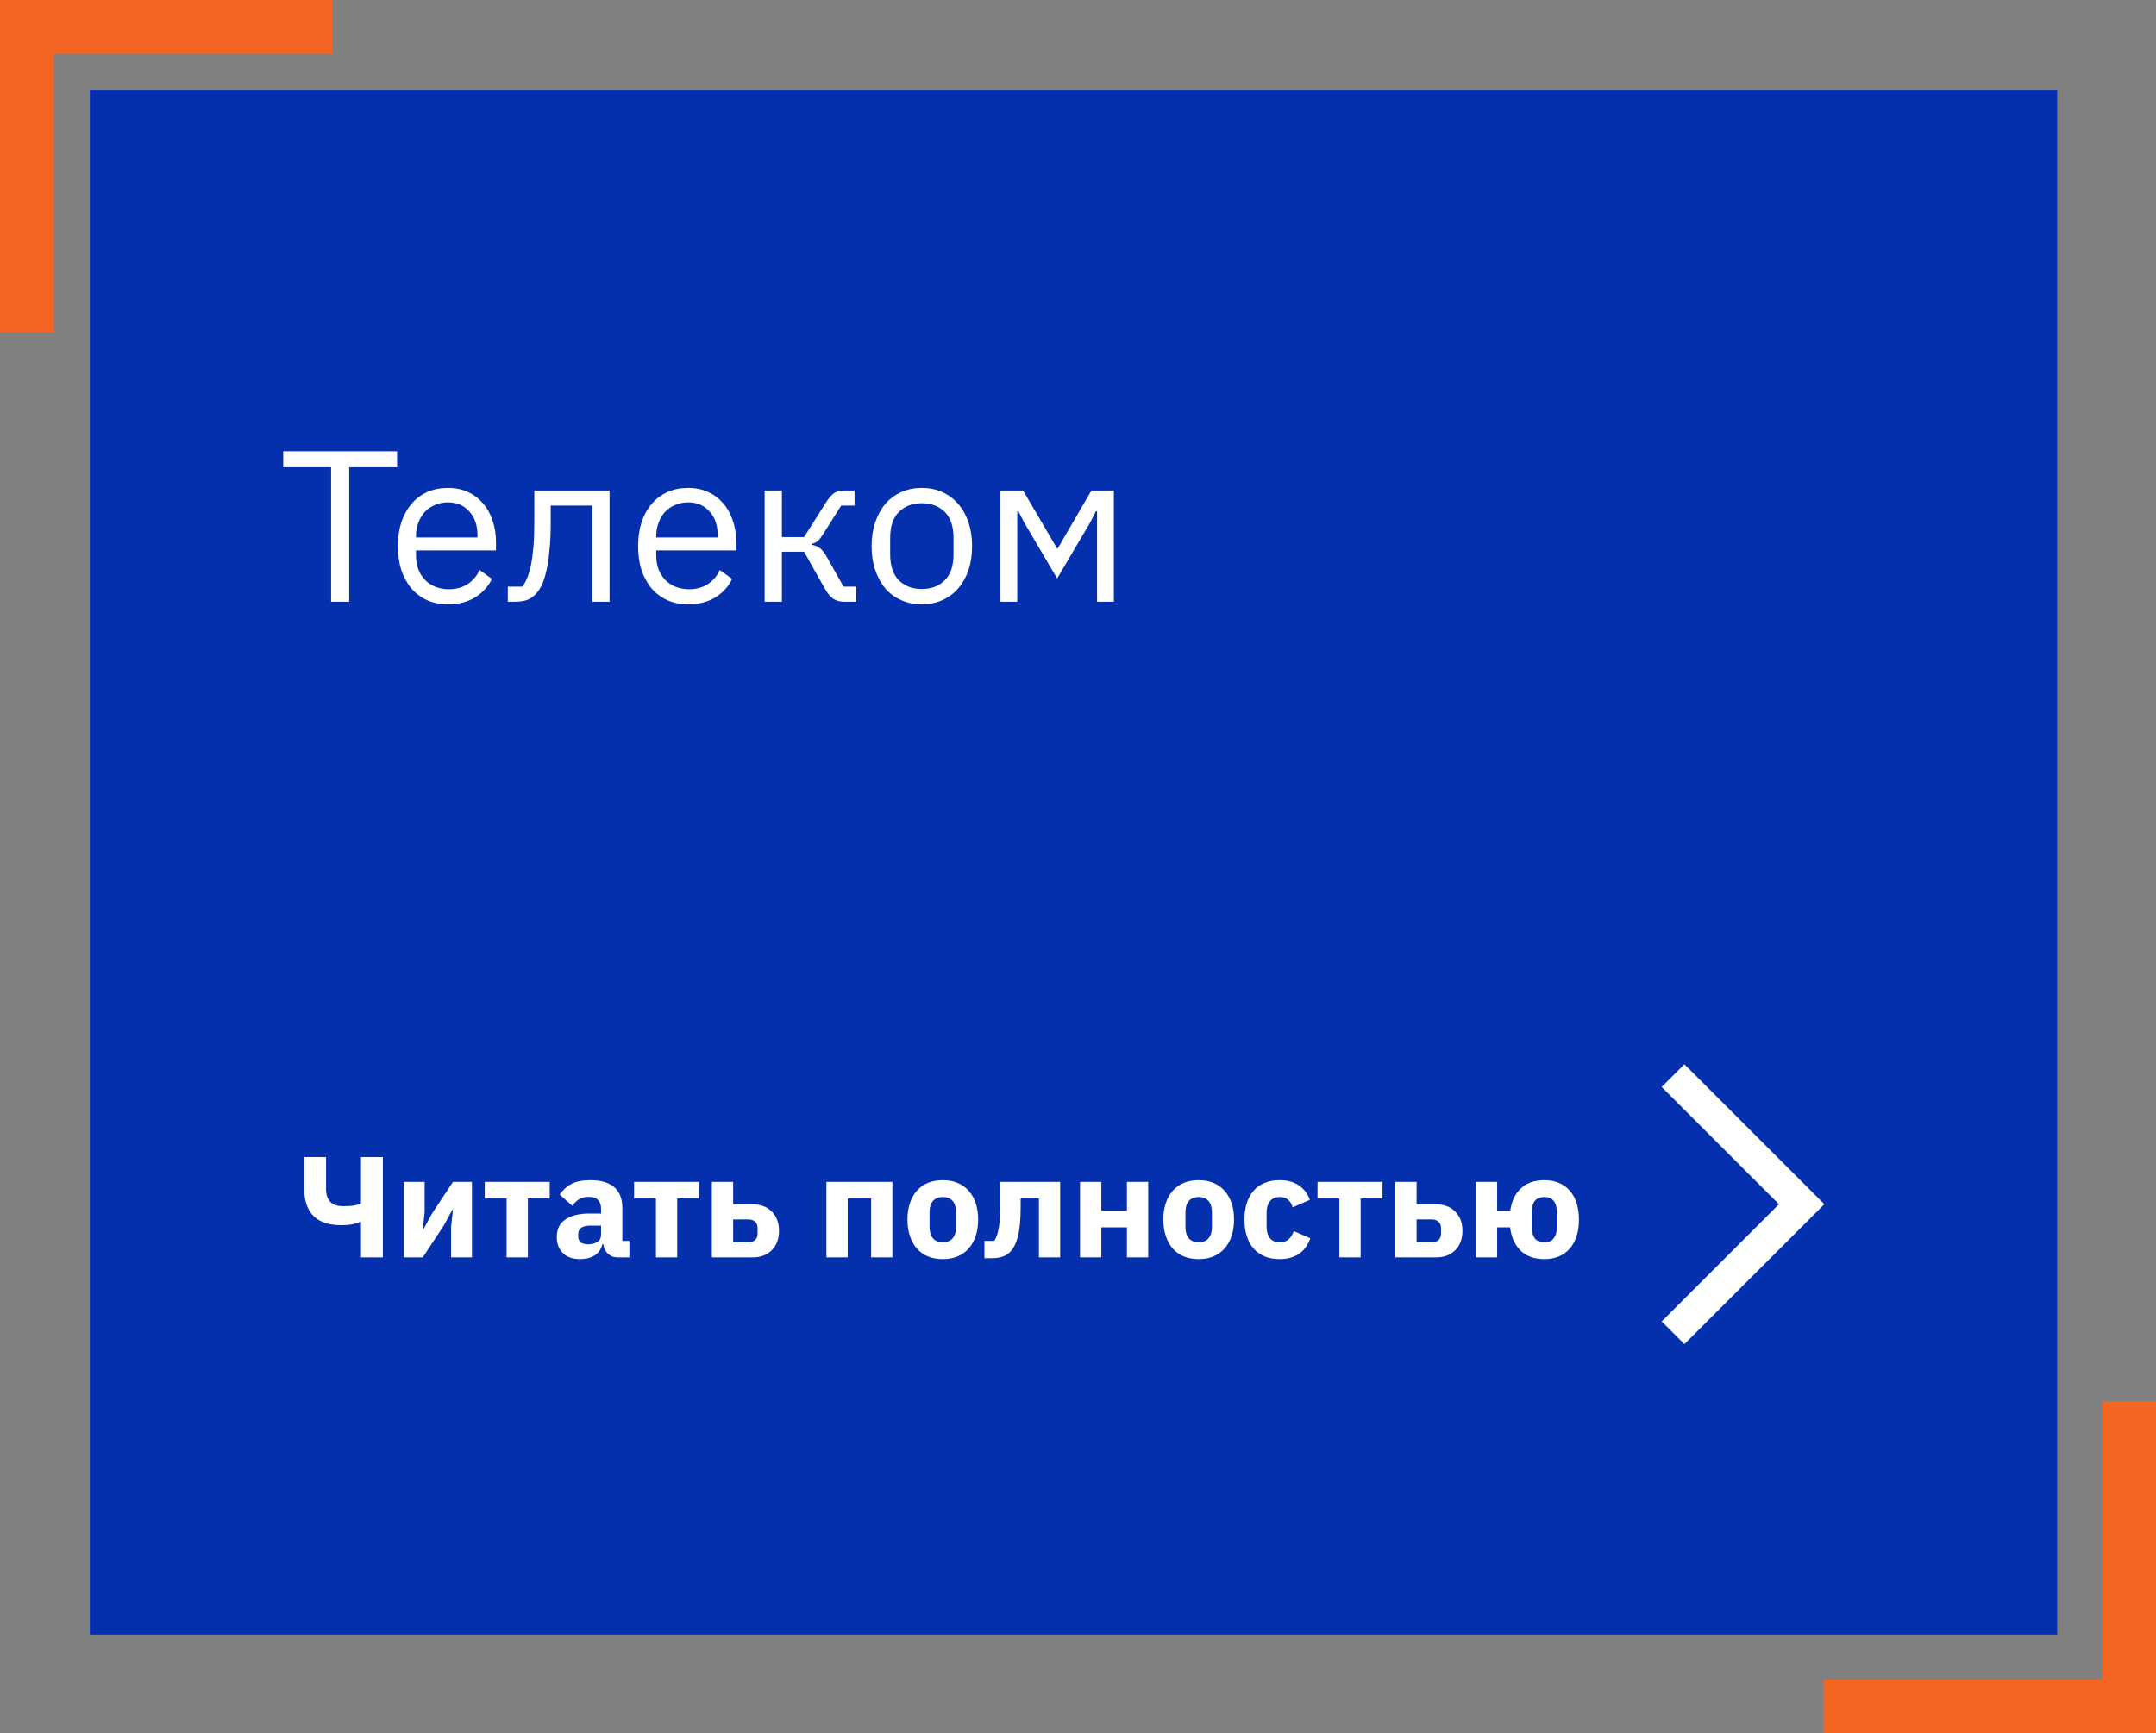 <svg width="240" height="193" viewBox="0 0 240 193" fill="none" xmlns="http://www.w3.org/2000/svg">
<rect x="0" y="0" width="240" height="193" fill="#808080" stroke="none"/>
<rect x="229" y="10" width="172" height="219" transform="rotate(90 229 10)" fill="#0530AD"/>
<path d="M38.872 52.024V67H36.856V52.024H31.528V50.248H44.2V52.024H38.872ZM49.86 67.288C49.012 67.288 48.244 67.136 47.556 66.832C46.884 66.528 46.3 66.096 45.804 65.536C45.324 64.96 44.948 64.28 44.676 63.496C44.42 62.696 44.292 61.8 44.292 60.808C44.292 59.832 44.42 58.944 44.676 58.144C44.948 57.344 45.324 56.664 45.804 56.104C46.3 55.528 46.884 55.088 47.556 54.784C48.244 54.48 49.012 54.328 49.86 54.328C50.692 54.328 51.436 54.48 52.092 54.784C52.748 55.088 53.308 55.512 53.772 56.056C54.236 56.584 54.588 57.216 54.828 57.952C55.084 58.688 55.212 59.496 55.212 60.376V61.288H46.308V61.864C46.308 62.392 46.388 62.888 46.548 63.352C46.724 63.8 46.964 64.192 47.268 64.528C47.588 64.864 47.972 65.128 48.42 65.32C48.884 65.512 49.404 65.608 49.98 65.608C50.764 65.608 51.444 65.424 52.02 65.056C52.612 64.688 53.068 64.16 53.388 63.472L54.756 64.456C54.356 65.304 53.732 65.992 52.884 66.52C52.036 67.032 51.028 67.288 49.86 67.288ZM49.86 55.936C49.332 55.936 48.852 56.032 48.42 56.224C47.988 56.4 47.612 56.656 47.292 56.992C46.988 57.328 46.748 57.728 46.572 58.192C46.396 58.64 46.308 59.136 46.308 59.68V59.848H53.148V59.584C53.148 58.48 52.844 57.6 52.236 56.944C51.644 56.272 50.852 55.936 49.86 55.936ZM56.528 65.32H58.16C58.368 65.032 58.552 64.688 58.712 64.288C58.872 63.888 59.008 63.408 59.12 62.848C59.232 62.288 59.32 61.624 59.384 60.856C59.448 60.088 59.48 59.184 59.48 58.144V54.616H67.856V67H65.936V56.296H61.304V58.192C61.304 59.392 61.256 60.44 61.16 61.336C61.08 62.232 60.96 63 60.8 63.64C60.656 64.28 60.48 64.808 60.272 65.224C60.064 65.624 59.84 65.944 59.6 66.184C59.296 66.488 58.96 66.704 58.592 66.832C58.224 66.944 57.784 67 57.272 67H56.528V65.32ZM76.602 67.288C75.754 67.288 74.986 67.136 74.298 66.832C73.626 66.528 73.042 66.096 72.546 65.536C72.066 64.96 71.69 64.28 71.418 63.496C71.162 62.696 71.034 61.8 71.034 60.808C71.034 59.832 71.162 58.944 71.418 58.144C71.69 57.344 72.066 56.664 72.546 56.104C73.042 55.528 73.626 55.088 74.298 54.784C74.986 54.48 75.754 54.328 76.602 54.328C77.434 54.328 78.178 54.48 78.834 54.784C79.49 55.088 80.05 55.512 80.514 56.056C80.978 56.584 81.33 57.216 81.57 57.952C81.826 58.688 81.954 59.496 81.954 60.376V61.288H73.05V61.864C73.05 62.392 73.13 62.888 73.29 63.352C73.466 63.8 73.706 64.192 74.01 64.528C74.33 64.864 74.714 65.128 75.162 65.32C75.626 65.512 76.146 65.608 76.722 65.608C77.506 65.608 78.186 65.424 78.762 65.056C79.354 64.688 79.81 64.16 80.13 63.472L81.498 64.456C81.098 65.304 80.474 65.992 79.626 66.52C78.778 67.032 77.77 67.288 76.602 67.288ZM76.602 55.936C76.074 55.936 75.594 56.032 75.162 56.224C74.73 56.4 74.354 56.656 74.034 56.992C73.73 57.328 73.49 57.728 73.314 58.192C73.138 58.64 73.05 59.136 73.05 59.68V59.848H79.89V59.584C79.89 58.48 79.586 57.6 78.978 56.944C78.386 56.272 77.594 55.936 76.602 55.936ZM85.118 54.616H87.038V59.8H89.51L91.91 56.008C92.086 55.72 92.254 55.488 92.414 55.312C92.574 55.12 92.734 54.976 92.894 54.88C93.054 54.784 93.222 54.72 93.398 54.688C93.574 54.64 93.774 54.616 93.998 54.616H95.126V56.296H93.638L91.694 59.368C91.566 59.576 91.454 59.744 91.358 59.872C91.262 60 91.166 60.112 91.07 60.208C90.974 60.288 90.87 60.36 90.758 60.424C90.646 60.472 90.51 60.52 90.35 60.568V60.664C90.686 60.712 90.974 60.824 91.214 61C91.47 61.16 91.734 61.48 92.006 61.96L93.902 65.32H95.318V67H93.926C93.51 67 93.126 66.896 92.774 66.688C92.438 66.464 92.11 66.064 91.79 65.488L89.51 61.432H87.038V67H85.118V54.616ZM102.618 67.288C101.786 67.288 101.026 67.136 100.338 66.832C99.65 66.528 99.058 66.096 98.562 65.536C98.082 64.96 97.706 64.28 97.434 63.496C97.162 62.696 97.026 61.8 97.026 60.808C97.026 59.832 97.162 58.944 97.434 58.144C97.706 57.344 98.082 56.664 98.562 56.104C99.058 55.528 99.65 55.088 100.338 54.784C101.026 54.48 101.786 54.328 102.618 54.328C103.45 54.328 104.202 54.48 104.874 54.784C105.562 55.088 106.154 55.528 106.65 56.104C107.146 56.664 107.53 57.344 107.802 58.144C108.074 58.944 108.21 59.832 108.21 60.808C108.21 61.8 108.074 62.696 107.802 63.496C107.53 64.28 107.146 64.96 106.65 65.536C106.154 66.096 105.562 66.528 104.874 66.832C104.202 67.136 103.45 67.288 102.618 67.288ZM102.618 65.584C103.658 65.584 104.506 65.264 105.162 64.624C105.818 63.984 106.146 63.008 106.146 61.696V59.92C106.146 58.608 105.818 57.632 105.162 56.992C104.506 56.352 103.658 56.032 102.618 56.032C101.578 56.032 100.73 56.352 100.074 56.992C99.418 57.632 99.09 58.608 99.09 59.92V61.696C99.09 63.008 99.418 63.984 100.074 64.624C100.73 65.264 101.578 65.584 102.618 65.584ZM111.368 54.616H113.888L117.656 61.048H117.752L121.496 54.616H123.992V67H122.12V56.92H122L121.304 58.264L117.68 64.408L114.056 58.264L113.36 56.92H113.24V67H111.368V54.616Z" fill="white"/>
<path fill-rule="evenodd" clip-rule="evenodd" d="M234 193L240 193L240 187L240 156L234 156L234 187L203 187L203 193L234 193Z" fill="#F26522"/>
<path fill-rule="evenodd" clip-rule="evenodd" d="M6 0H0V6V37H6V6H37V0H6Z" fill="#F26522"/>
<path fill-rule="evenodd" clip-rule="evenodd" d="M184.973 147.136L187.5 149.663L203.081 134.081L203.081 134.081L203.081 134.081L187.5 118.5L184.973 121.027L198.028 134.081L184.973 147.136Z" fill="white"/>
<path d="M40.184 136.048H40.104C39.848 136.165 39.549 136.256 39.208 136.32C38.867 136.384 38.456 136.416 37.976 136.416C35.235 136.416 33.864 135.045 33.864 132.304V128.832H36.296V132.4C36.296 133.669 36.931 134.304 38.2 134.304C38.669 134.304 39.059 134.283 39.368 134.24C39.677 134.187 39.949 134.112 40.184 134.016V128.832H42.616V140H40.184V136.048ZM44.948 131.6H47.268V134.976L47.06 136.928H47.108L48.084 135.136L50.42 131.6H52.532V140H50.212V136.624L50.42 134.672H50.372L49.396 136.464L47.06 140H44.948V131.6ZM56.393 133.44H53.961V131.6H61.193V133.44H58.761V140H56.393V133.44ZM68.749 140C68.323 140 67.966 139.867 67.677 139.6C67.4 139.333 67.224 138.976 67.15 138.528H67.053C66.925 139.072 66.643 139.488 66.206 139.776C65.768 140.053 65.23 140.192 64.59 140.192C63.747 140.192 63.102 139.968 62.654 139.52C62.206 139.072 61.981 138.48 61.981 137.744C61.981 136.859 62.301 136.203 62.941 135.776C63.592 135.339 64.472 135.12 65.582 135.12H66.909V134.592C66.909 134.187 66.803 133.867 66.59 133.632C66.376 133.387 66.019 133.264 65.517 133.264C65.048 133.264 64.675 133.365 64.397 133.568C64.12 133.771 63.891 134 63.709 134.256L62.301 133.008C62.643 132.507 63.069 132.117 63.581 131.84C64.104 131.552 64.808 131.408 65.694 131.408C66.888 131.408 67.784 131.669 68.382 132.192C68.979 132.715 69.278 133.477 69.278 134.48V138.16H70.061V140H68.749ZM65.469 138.544C65.864 138.544 66.2 138.459 66.478 138.288C66.766 138.117 66.909 137.84 66.909 137.456V136.464H65.757C64.829 136.464 64.365 136.779 64.365 137.408V137.648C64.365 137.957 64.462 138.187 64.653 138.336C64.846 138.475 65.118 138.544 65.469 138.544ZM73.018 133.44H70.586V131.6H77.818V133.44H75.386V140H73.018V133.44ZM79.245 131.6H81.613V134.096H83.821C84.226 134.096 84.605 134.16 84.957 134.288C85.309 134.416 85.613 134.608 85.869 134.864C86.135 135.109 86.343 135.413 86.493 135.776C86.642 136.139 86.717 136.56 86.717 137.04C86.717 137.52 86.642 137.947 86.493 138.32C86.343 138.683 86.135 138.992 85.869 139.248C85.613 139.493 85.309 139.68 84.957 139.808C84.605 139.936 84.226 140 83.821 140H79.245V131.6ZM83.309 138.32C83.618 138.32 83.863 138.24 84.045 138.08C84.237 137.909 84.333 137.669 84.333 137.36V136.736C84.333 136.427 84.237 136.192 84.045 136.032C83.863 135.861 83.618 135.776 83.309 135.776H81.613V138.32H83.309ZM91.995 131.6H99.339V140H96.971V133.44H94.363V140H91.995V131.6ZM104.95 140.192C104.331 140.192 103.776 140.091 103.286 139.888C102.806 139.685 102.395 139.392 102.054 139.008C101.723 138.624 101.467 138.16 101.286 137.616C101.104 137.072 101.014 136.464 101.014 135.792C101.014 135.12 101.104 134.512 101.286 133.968C101.467 133.424 101.723 132.965 102.054 132.592C102.395 132.208 102.806 131.915 103.286 131.712C103.776 131.509 104.331 131.408 104.95 131.408C105.568 131.408 106.118 131.509 106.598 131.712C107.088 131.915 107.499 132.208 107.83 132.592C108.171 132.965 108.432 133.424 108.614 133.968C108.795 134.512 108.885 135.12 108.885 135.792C108.885 136.464 108.795 137.072 108.614 137.616C108.432 138.16 108.171 138.624 107.83 139.008C107.499 139.392 107.088 139.685 106.598 139.888C106.118 140.091 105.568 140.192 104.95 140.192ZM104.95 138.32C105.419 138.32 105.782 138.176 106.038 137.888C106.294 137.6 106.422 137.189 106.422 136.656V134.944C106.422 134.411 106.294 134 106.038 133.712C105.782 133.424 105.419 133.28 104.95 133.28C104.48 133.28 104.118 133.424 103.862 133.712C103.606 134 103.478 134.411 103.478 134.944V136.656C103.478 137.189 103.606 137.6 103.862 137.888C104.118 138.176 104.48 138.32 104.95 138.32ZM109.584 138.16H110.672C110.778 138.021 110.869 137.845 110.944 137.632C111.029 137.419 111.098 137.163 111.152 136.864C111.216 136.555 111.264 136.187 111.296 135.76C111.328 135.333 111.344 134.832 111.344 134.256V131.6H118.016V140H115.648V133.44H113.616V134.384C113.616 135.109 113.589 135.749 113.536 136.304C113.482 136.848 113.402 137.323 113.296 137.728C113.189 138.123 113.061 138.459 112.912 138.736C112.773 139.003 112.618 139.221 112.448 139.392C112.192 139.648 111.893 139.829 111.552 139.936C111.221 140.043 110.805 140.096 110.304 140.096H109.584V138.16ZM120.229 131.6H122.597V134.816H125.445V131.6H127.813V140H125.445V136.656H122.597V140H120.229V131.6ZM133.434 140.192C132.815 140.192 132.261 140.091 131.77 139.888C131.29 139.685 130.879 139.392 130.538 139.008C130.207 138.624 129.951 138.16 129.77 137.616C129.589 137.072 129.498 136.464 129.498 135.792C129.498 135.12 129.589 134.512 129.77 133.968C129.951 133.424 130.207 132.965 130.538 132.592C130.879 132.208 131.29 131.915 131.77 131.712C132.261 131.509 132.815 131.408 133.434 131.408C134.053 131.408 134.602 131.509 135.082 131.712C135.573 131.915 135.983 132.208 136.314 132.592C136.655 132.965 136.917 133.424 137.098 133.968C137.279 134.512 137.37 135.12 137.37 135.792C137.37 136.464 137.279 137.072 137.098 137.616C136.917 138.16 136.655 138.624 136.314 139.008C135.983 139.392 135.573 139.685 135.082 139.888C134.602 140.091 134.053 140.192 133.434 140.192ZM133.434 138.32C133.903 138.32 134.266 138.176 134.522 137.888C134.778 137.6 134.906 137.189 134.906 136.656V134.944C134.906 134.411 134.778 134 134.522 133.712C134.266 133.424 133.903 133.28 133.434 133.28C132.965 133.28 132.602 133.424 132.346 133.712C132.09 134 131.962 134.411 131.962 134.944V136.656C131.962 137.189 132.09 137.6 132.346 137.888C132.602 138.176 132.965 138.32 133.434 138.32ZM142.449 140.192C141.82 140.192 141.26 140.091 140.769 139.888C140.278 139.675 139.868 139.381 139.537 139.008C139.206 138.624 138.956 138.16 138.785 137.616C138.614 137.072 138.529 136.464 138.529 135.792C138.529 135.12 138.614 134.517 138.785 133.984C138.956 133.44 139.206 132.976 139.537 132.592C139.868 132.208 140.278 131.915 140.769 131.712C141.26 131.509 141.82 131.408 142.449 131.408C143.302 131.408 144.012 131.6 144.577 131.984C145.153 132.368 145.564 132.907 145.809 133.6L143.889 134.432C143.814 134.112 143.66 133.84 143.425 133.616C143.19 133.392 142.865 133.28 142.449 133.28C141.969 133.28 141.606 133.44 141.361 133.76C141.116 134.069 140.993 134.491 140.993 135.024V136.592C140.993 137.125 141.116 137.547 141.361 137.856C141.606 138.165 141.969 138.32 142.449 138.32C142.876 138.32 143.212 138.208 143.457 137.984C143.713 137.749 143.9 137.445 144.017 137.072L145.857 137.872C145.58 138.672 145.148 139.259 144.561 139.632C143.985 140.005 143.281 140.192 142.449 140.192ZM149.096 133.44H146.664V131.6H153.896V133.44H151.464V140H149.096V133.44ZM155.323 131.6H157.691V134.096H159.899C160.304 134.096 160.683 134.16 161.035 134.288C161.387 134.416 161.691 134.608 161.947 134.864C162.213 135.109 162.421 135.413 162.571 135.776C162.72 136.139 162.795 136.56 162.795 137.04C162.795 137.52 162.72 137.947 162.571 138.32C162.421 138.683 162.213 138.992 161.947 139.248C161.691 139.493 161.387 139.68 161.035 139.808C160.683 139.936 160.304 140 159.899 140H155.323V131.6ZM159.387 138.32C159.696 138.32 159.941 138.24 160.123 138.08C160.315 137.909 160.411 137.669 160.411 137.36V136.736C160.411 136.427 160.315 136.192 160.123 136.032C159.941 135.861 159.696 135.776 159.387 135.776H157.691V138.32H159.387ZM171.908 140.192C170.809 140.192 169.934 139.883 169.284 139.264C168.633 138.635 168.238 137.765 168.1 136.656H166.66V140H164.292V131.6H166.66V134.816H168.116C168.265 133.749 168.66 132.917 169.3 132.32C169.95 131.712 170.82 131.408 171.908 131.408C172.526 131.408 173.07 131.509 173.54 131.712C174.02 131.915 174.425 132.208 174.756 132.592C175.086 132.965 175.337 133.424 175.508 133.968C175.678 134.512 175.764 135.12 175.764 135.792C175.764 136.464 175.678 137.072 175.508 137.616C175.337 138.16 175.086 138.624 174.756 139.008C174.425 139.392 174.02 139.685 173.54 139.888C173.07 140.091 172.526 140.192 171.908 140.192ZM171.908 138.32C172.377 138.32 172.724 138.176 172.948 137.888C173.182 137.6 173.3 137.189 173.3 136.656V134.944C173.3 134.411 173.182 134 172.948 133.712C172.724 133.424 172.377 133.28 171.908 133.28C171.438 133.28 171.086 133.424 170.852 133.712C170.628 134 170.516 134.411 170.516 134.944V136.656C170.516 137.189 170.628 137.6 170.852 137.888C171.086 138.176 171.438 138.32 171.908 138.32Z" fill="white"/>
</svg>
